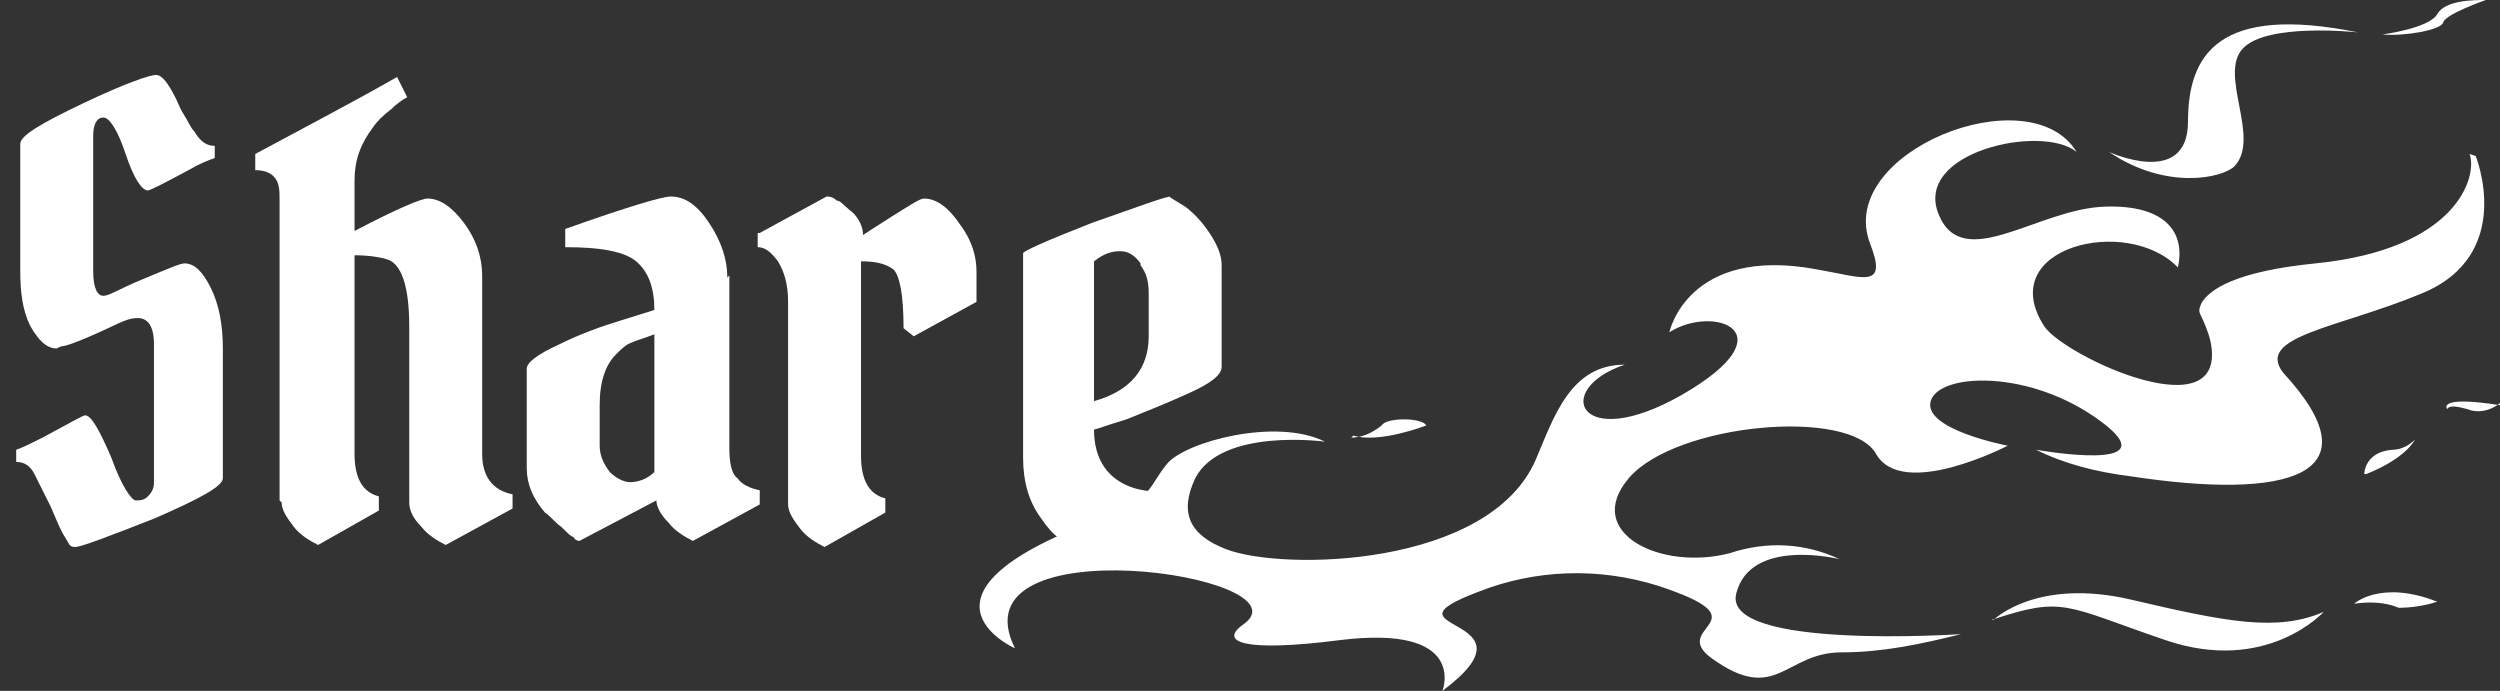 <?xml version="1.0" encoding="UTF-8"?>
<svg id="tit_sns.svg" xmlns="http://www.w3.org/2000/svg" version="1.1" viewBox="0 0 123.4 34.1">
  <rect x="0" y="0" width="123.4" height="34.1" fill="#333333" stroke="none"/>
  <!-- Generator: Adobe Illustrator 29.7.1, SVG Export Plug-In . SVG Version: 2.1.1 Build 8)  -->
  <defs>
    <style>
      .st0, .st1 {
        fill: #fff;
      }

      .st1 {
        fill-rule: evenodd;
      }

      .st2 {
        isolation: isolate;
      }
    </style>
  </defs>
  <g class="st2">
    <path class="st0" d="M2.8,17.2c-.5,0-.9-.4-1.3-1.1-.4-.8-.5-1.7-.5-2.8v-6.2c0-.4,1-1,3.1-2s3.3-1.4,3.6-1.4.6.4,1,1.2c.1.2.2.5.4.8s.3.6.5.8c.3.5.6.7,1,.7v.6c-.3.1-.8.3-1.3.6-1.3.7-1.9,1-2,1-.3,0-.7-.6-1.1-1.8-.4-1.2-.8-1.8-1.1-1.8s-.5.3-.5.9v6.7c0,.8.2,1.2.5,1.2s.7-.3,1.9-.8c1.2-.5,1.9-.8,2.1-.8.5,0,.9.4,1.3,1.2.4.8.6,1.8.6,3v6.4c0,.4-1.1,1-3.4,2-2.3.9-3.6,1.4-3.9,1.4s-.3-.2-.5-.5c-.2-.3-.4-.8-.7-1.5-.3-.6-.6-1.2-.8-1.6-.2-.4-.5-.6-.9-.6v-.6c.3-.1.7-.3,1.3-.6,1.3-.7,2-1.1,2.1-1.1.3,0,.7.7,1.3,2.1.5,1.4,1,2.1,1.2,2.1s.4,0,.6-.2.3-.4.3-.7v-6.8c0-.9-.3-1.3-.8-1.3s-.8.2-1.9.7c-1.1.5-1.7.7-1.9.7Z"/>
    <path class="st0" d="M13.8,24.7v-14.8c0-.5,0-.9-.3-1.2-.2-.2-.5-.3-.9-.3v-.8c2.6-1.4,4.9-2.6,7-3.8l.5,1c-.2.1-.5.3-.8.6-.4.3-.7.6-.9.9-.6.8-.9,1.6-.9,2.6v2.5c2.1-1.1,3.3-1.6,3.6-1.6.6,0,1.2.4,1.8,1.2.6.8.9,1.7.9,2.6v8.8c0,1.1.5,1.8,1.5,2v.7l-3.3,1.8c-.4-.2-.9-.5-1.2-.9-.4-.4-.6-.8-.6-1.2v-8.7c0-2-.4-3.1-1.1-3.3-.3-.1-.9-.2-1.6-.2v9.8c0,1.2.4,1.9,1.2,2.1v.7l-3,1.7c-.4-.2-.9-.5-1.2-.9s-.6-.8-.6-1.2Z"/>
    <path class="st0" d="M36,13.6v8.5c0,.7.1,1.3.4,1.5.2.3.6.5,1.1.6v.7l-3.3,1.8c-.4-.2-.9-.5-1.2-.9-.4-.4-.6-.8-.6-1.1l-3.8,2c0,0-.2,0-.3-.2-.1,0-.3-.2-.6-.5-.3-.2-.5-.5-.8-.7-.6-.7-.9-1.4-.9-2.2v-4.9c0-.3.5-.7,1.6-1.2,1-.5,2.1-.9,3.1-1.2l1.6-.5c0-1.1-.3-1.9-.9-2.4s-1.8-.7-3.5-.7v-.9c3.1-1.1,4.8-1.6,5.2-1.6.7,0,1.3.4,1.9,1.3.6.9.9,1.8.9,2.7ZM30.1,23.3c.3.3.7.5,1,.5s.8-.1,1.2-.5v-6.8c-.5.2-.9.3-1.1.4-.3.1-.5.3-.8.6-.5.5-.8,1.3-.8,2.5v2c0,.5.2.9.5,1.3Z"/>
    <path class="st0" d="M37.5,11.5l3.3-1.8c.1,0,.3,0,.5.2.2,0,.4.3.8.6.3.3.5.7.5,1.1,0,0,.6-.4,1.4-.9s1.4-.9,1.6-.9c.6,0,1.2.4,1.8,1.3.6.8.8,1.6.8,2.3v1.5l-3.1,1.7-.5-.4c0-1.7-.2-2.6-.5-2.9-.4-.3-.9-.4-1.6-.4v9.6c0,1.2.4,1.9,1.2,2.1v.7l-3,1.7c-.4-.2-.9-.5-1.2-.9s-.6-.8-.6-1.2v-10c0-.9-.2-1.5-.5-2-.3-.4-.6-.7-1-.7v-.7Z"/>
    <path class="st0" d="M57.7,9.7c0,0,.3.2.8.5.4.3.8.7,1.2,1.3s.6,1.1.6,1.6v5c0,.4-.5.8-1.6,1.3-1.1.5-2.1.9-3.1,1.3-1,.3-1.5.5-1.6.5,0,1.5.7,2.5,2,2.9.7.2,1.4.2,2.4.2v.9c-3.3,1.1-5,1.7-5.2,1.7-.6,0-1.2-.4-1.8-1.3-.6-.8-.9-1.8-.9-3v-10.1c0-.1,1.1-.6,3.4-1.5,2.3-.8,3.6-1.3,3.9-1.3ZM56.3,13c-.3-.4-.6-.6-1-.6s-.8.1-1.3.5v6.9c1.8-.5,2.7-1.6,2.7-3.2v-2.1c0-.6-.1-1-.4-1.4Z"/>
  </g>
  <path id="_シェイプ_5" data-name="シェイプ_5" class="st1" d="M98.4,30.6s2.1-2.1,6.8-1,7.2,1.6,9.5.6c0,0-2.8,3.1-7.8,1.4s-5-2.2-8.6-1ZM116.2,29.8s1.3-1.2,4.1-.1c-.6.2-1.3.3-1.9.3-.7-.3-1.5-.3-2.2-.2ZM104.1,7.5s3.9,1.8,3.9-1.5,1.5-5.8,8.4-4.4c0,0-4.5-.5-5.7.8s.9,4.4-.4,5.8c-.6.6-3.4,1.2-6.2-.7h0ZM117.6,1.7s2.3-.3,2.7-1,1.8-.7,2.4-.7c0,0-2,.7-2.1,1.1s-2,.7-3,.6h0ZM116.7,23.4s0-1.1,1.4-1.2c.4,0,.8-.2,1.1-.5,0,0-.4.9-2.4,1.7h0ZM66.7,21.6c.5,0,1-.2,1.5-.6.2-.4,2-.4,2.2,0,0,0-2.3.9-3.6.5h0ZM123.4,19.9c-.5.4-1.1.5-1.6.3-1-.3-1,0-1,0,0,0-.6-.7,2.6-.2h0ZM121.9,7.6c.4,1.1-.6,4.7-7.6,5.4-4,.4-5.2,1.3-5.6,1.9-.1.2-.2.4-.1.6.2.4.4.9.5,1.3,1,4.6-7.2.8-8.2-.7-2.5-3.9,4.1-5.5,6.6-2.9.4-1.8-.7-3.1-3.6-3-3.3.1-7,3.3-8.2.4-1.3-3.1,5.1-4.5,6.8-3.1-2.3-3.8-11.9,0-10.2,4.5.9,2.3-.3,1.7-2.6,1.3-6.4-1.2-7.3,3.1-7.3,3.1,2.2-1.4,6,0,.6,3.1-5.1,2.9-6.4-.3-2.8-1.5-2.7,0-3.5,2.6-4.4,4.7-2.3,5.3-12.5,5.5-15.3,4.4-1.8-.7-2.3-1.8-1.5-3.5,1.3-2.5,6.4-1.8,6.4-1.8-2.4-1.2-6.9,0-7.8,1.1s-.7,1.7-3,2.6c-10.6,3.8-4.5,6.5-4.5,6.5-3.1-6.2,14.6-3.6,11.3-1.2-1.3.9,0,1.4,4.7.8,6.4-.8,5.1,2.5,5.1,2.5,5.1-3.8-3.5-2.9,1.8-4.9,2.8-1.1,5.9-1.2,8.8-.3,5.5,1.8.5,2,2.7,3.6,3.2,2.3,3.6-.3,6.4-.3,2,0,3.9-.4,5.9-.9,0,0-11.8.8-11.1-2s5.1-1.7,5.1-1.7c-1.7-.8-3.6-.9-5.4-.3-3.4.9-7.3-1-5-3.7s10.9-3.5,12.2-1.2,6.5-.4,6.5-.4c0,0-4.2-.8-3.8-2.2s4.9-1.6,8.4,1-3.2,1.4-3.2,1.4c1.4.7,3,1.1,4.6,1.3,7.8,1.2,12.3,0,7.6-5.1-1.4-1.8,2.7-2.2,6.8-3.9,4.7-1.9,2.7-6.8,2.7-6.8h0Z"/>
</svg>